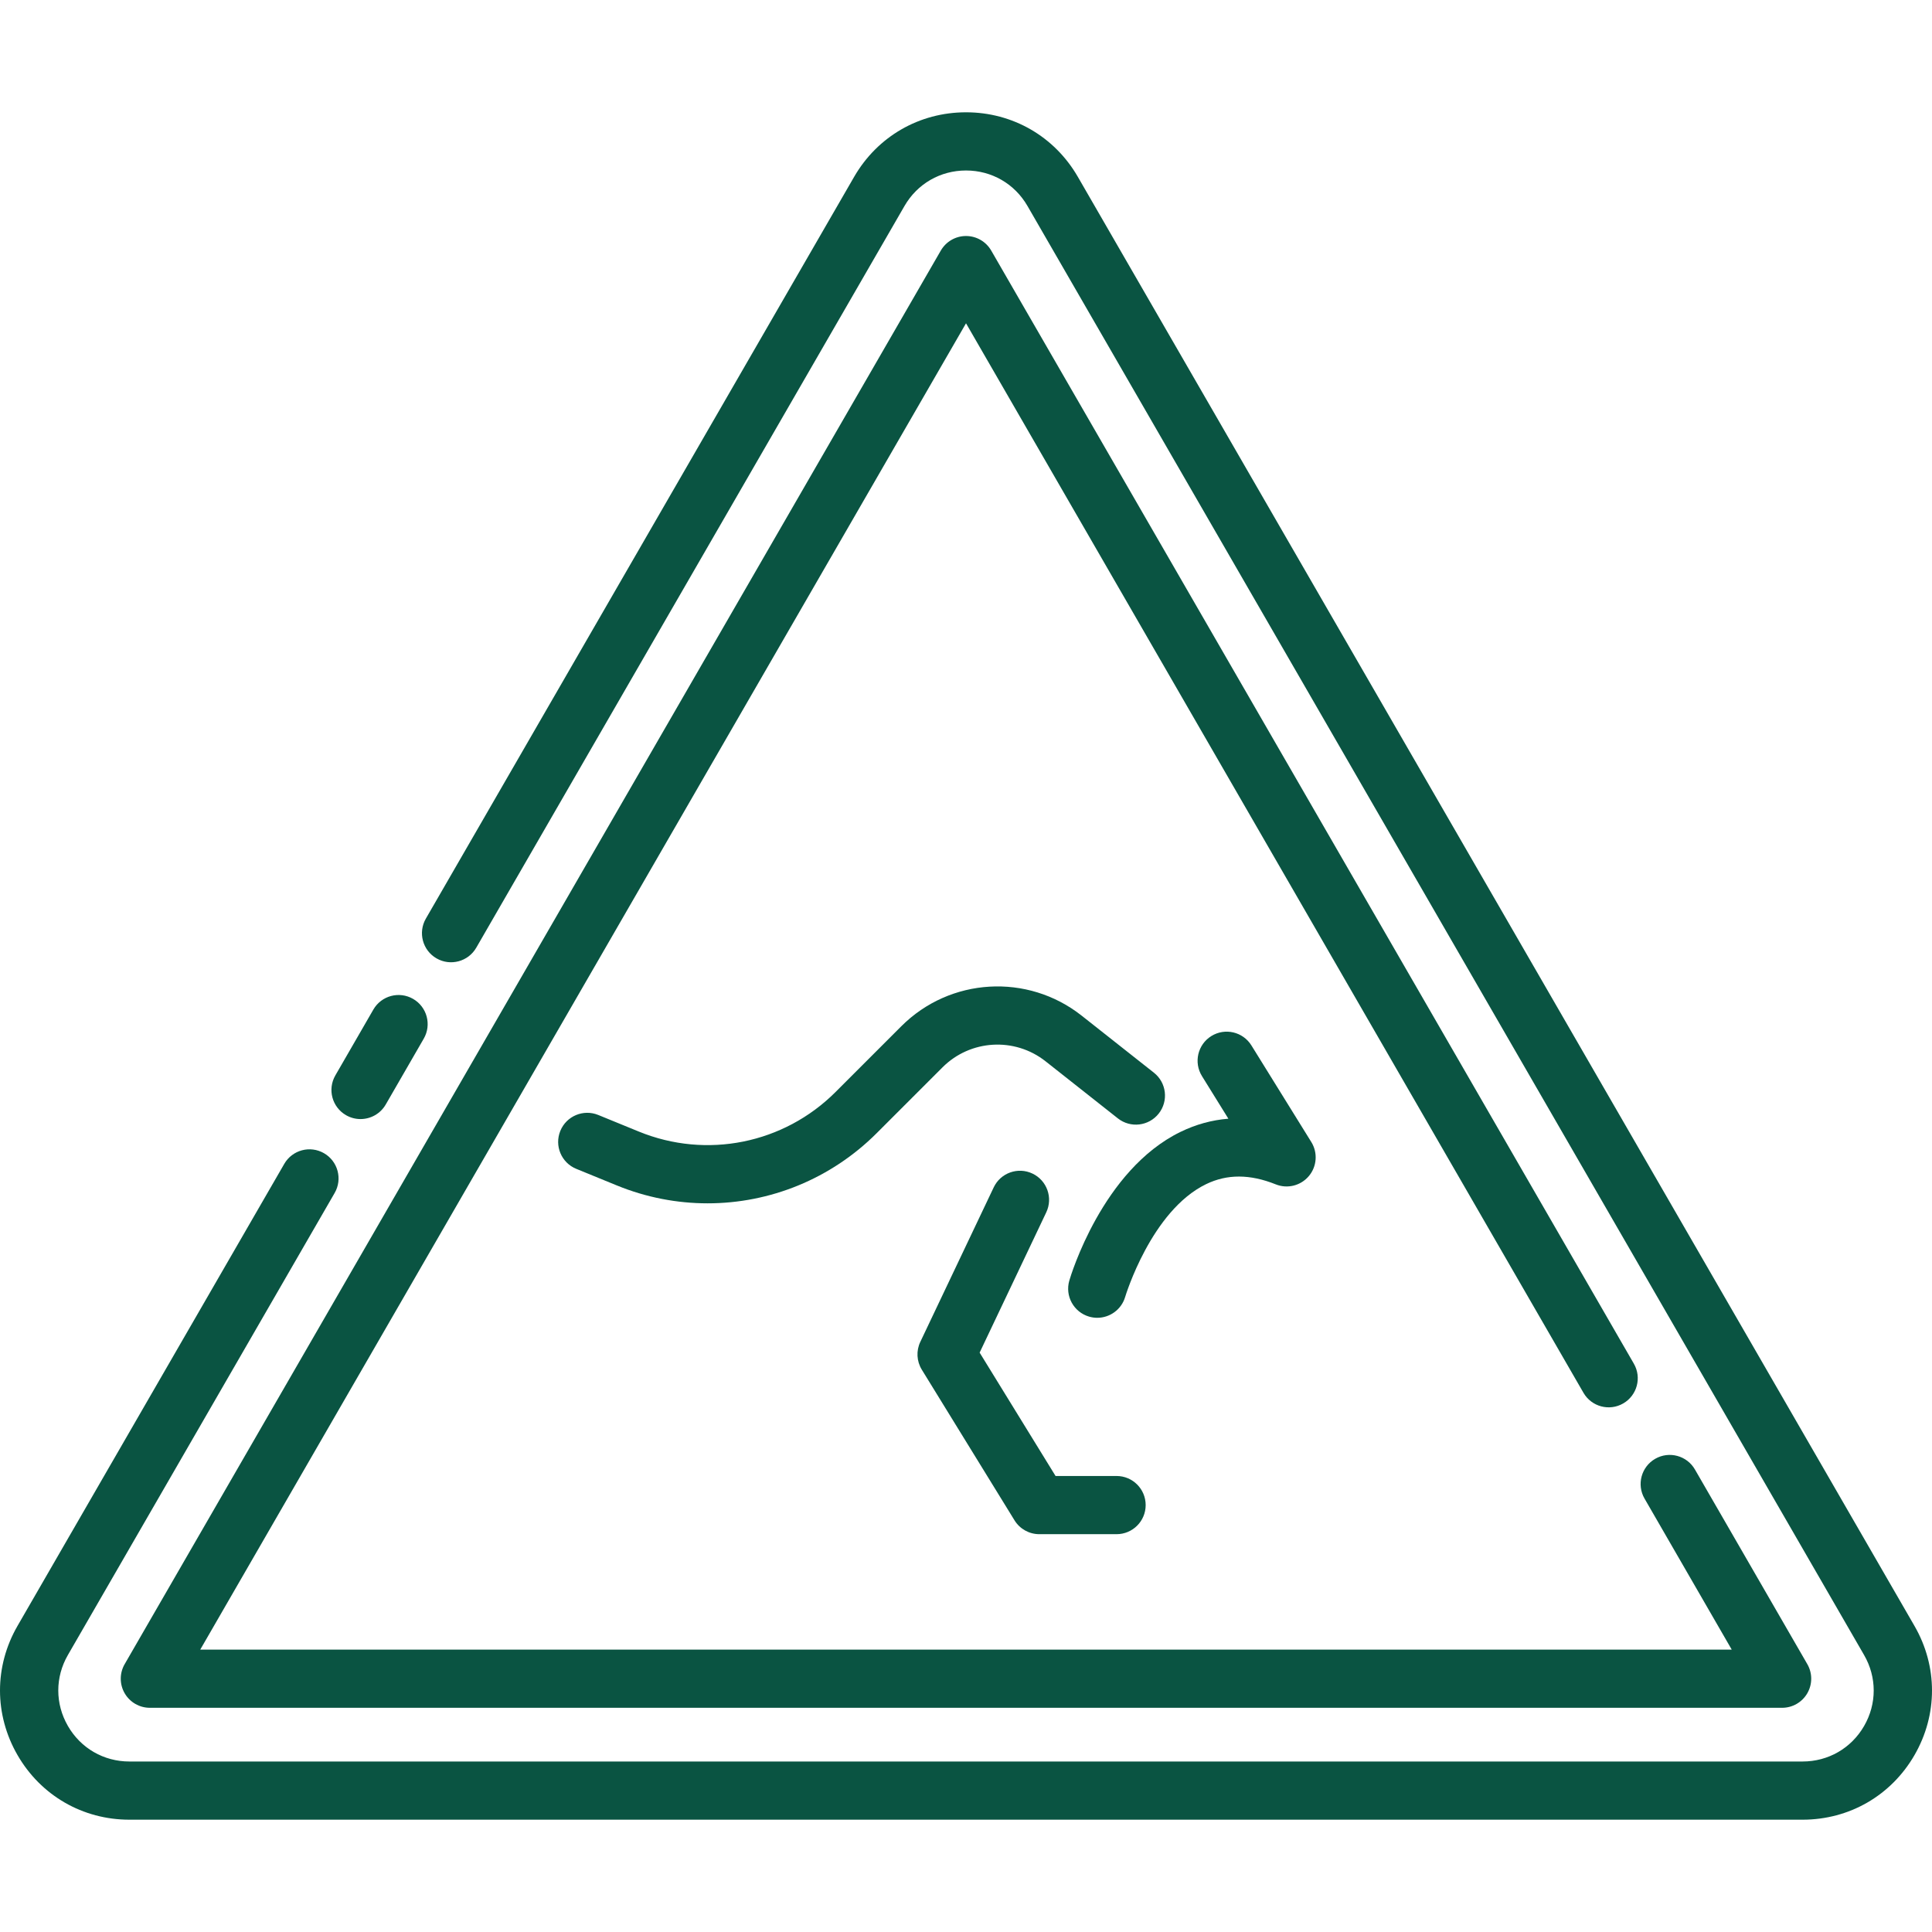 <svg xmlns="http://www.w3.org/2000/svg" version="1.1" xmlns:xlink="http://www.w3.org/1999/xlink" xmlns:svgjs="http://svgjs.com/svgjs" width="512" height="512" x="0" y="0" viewBox="0 0 512 512" style="enable-background:new 0 0 512 512" xml:space="preserve" class=""><g>
<g>
	<g>
		<path d="M305.801,284.278l-19.154-15.122c-14.332-11.313-34.871-10.108-47.781,2.801l-17.424,17.424
			c-13.721,13.721-34.194,17.84-52.155,10.492l-10.74-4.394c-3.94-1.612-8.444,0.276-10.056,4.217
			c-1.612,3.942,0.275,8.444,4.217,10.056l10.74,4.394c7.812,3.196,15.981,4.749,24.075,4.749c16.491,0,32.665-6.451,44.824-18.611
			l17.424-17.424c7.381-7.381,19.127-8.07,27.321-1.6l19.154,15.122c3.342,2.638,8.191,2.068,10.829-1.274
			C309.714,291.764,309.144,286.916,305.801,284.278z" fill="#0a5442" data-original="#000000"></path>
	</g>
</g>
<g>
	<g>
		<path d="M347.51,302.649l-15.871-25.598c-2.243-3.619-6.994-4.734-10.617-2.49c-3.619,2.244-4.734,6.997-2.49,10.616l7,11.292
			c-4.37,0.343-8.611,1.51-12.699,3.501c-20.698,10.082-29.105,38.204-29.453,39.397c-1.19,4.083,1.152,8.352,5.233,9.551
			c0.724,0.212,1.454,0.314,2.172,0.314c3.331,0,6.405-2.178,7.396-5.533c0.07-0.229,6.897-22.831,21.444-29.883
			c5.578-2.703,11.617-2.686,18.469,0.056c3.094,1.238,6.63,0.349,8.77-2.203C349.004,309.117,349.265,305.48,347.51,302.649z" fill="#0a5442" data-original="#000000"></path>
	</g>
</g>
<g>
	<g>
		<path d="M295.905,391.153h-16.17l-20.121-32.697l17.657-37.175c1.828-3.847,0.19-8.446-3.656-10.273
			c-3.848-1.827-8.446-0.191-10.273,3.657l-19.455,40.957c-1.121,2.359-0.97,5.125,0.397,7.35l24.574,39.933
			c1.403,2.28,3.888,3.669,6.567,3.669h20.478c4.259,0,7.711-3.452,7.711-7.711C303.616,394.605,300.164,391.153,295.905,391.153z" fill="#0a5442" data-original="#000000"></path>
	</g>
</g>
<g>
	<g>
		<path d="M109.478,264.719c-3.687-2.129-8.402-0.866-10.533,2.822l-10.077,17.455c-2.13,3.688-0.866,8.403,2.822,10.533
			c1.215,0.701,2.54,1.034,3.848,1.034c2.664,0,5.256-1.383,6.685-3.857l10.077-17.455
			C114.43,271.564,113.165,266.848,109.478,264.719z" fill="#0a5442" data-original="#000000"></path>
	</g>
</g>
<g>
	<g>
		<path d="M507.357,430.887L285.646,46.874c-6.183-10.712-17.261-17.109-29.636-17.113c-0.004,0-0.006,0-0.009,0
			c-12.376,0-23.462,6.396-29.654,17.112L112.856,243.445c-2.129,3.688-0.865,8.403,2.822,10.533
			c3.689,2.129,8.403,0.866,10.533-2.822L239.7,54.586c3.403-5.889,9.496-9.403,16.3-9.403c0.001,0,0.004,0,0.005,0
			c6.8,0.001,12.887,3.516,16.285,9.401l221.711,384.014c3.402,5.891,3.403,12.923,0.004,18.81
			c-3.402,5.892-9.496,9.409-16.304,9.409H34.292c-6.8,0-12.891-3.516-16.292-9.406c-3.403-5.891-3.406-12.925-0.007-18.815
			l70.695-122.447c2.129-3.688,0.865-8.403-2.822-10.533c-3.688-2.129-8.403-0.866-10.533,2.822L4.635,430.889
			c-6.184,10.721-6.179,23.52,0.011,34.236c6.19,10.715,17.273,17.113,29.647,17.113h443.41c12.382,0,23.471-6.401,29.659-17.121
			C513.548,454.402,513.546,441.605,507.357,430.887z" fill="#0a5442" data-original="#000000"></path>
	</g>
</g>
<g>
	<g>
		<path d="M478.958,441.018l-29.787-51.594c-2.129-3.688-6.845-4.953-10.533-2.822c-3.688,2.129-4.951,6.845-2.822,10.533
			l23.109,40.029H53.068L256.003,85.676l163.631,283.427c2.129,3.688,6.847,4.951,10.533,2.822
			c3.688-2.129,4.951-6.845,2.822-10.533L262.681,66.399c-1.377-2.385-3.923-3.855-6.677-3.855s-5.3,1.47-6.677,3.855
			L33.036,441.018c-1.378,2.386-1.378,5.325,0,7.711c1.377,2.386,3.923,3.855,6.677,3.855h432.567c2.754,0,5.3-1.47,6.677-3.855
			C480.336,446.343,480.337,443.403,478.958,441.018z" fill="#0a5442" data-original="#000000"></path>
	</g>
</g>
<g>
</g>
<g>
</g>
<g>
</g>
<g>
</g>
<g>
</g>
<g>
</g>
<g>
</g>
<g>
</g>
<g>
</g>
<g>
</g>
<g>
</g>
<g>
</g>
<g>
</g>
<g>
</g>
<g>
</g>
</g></svg>